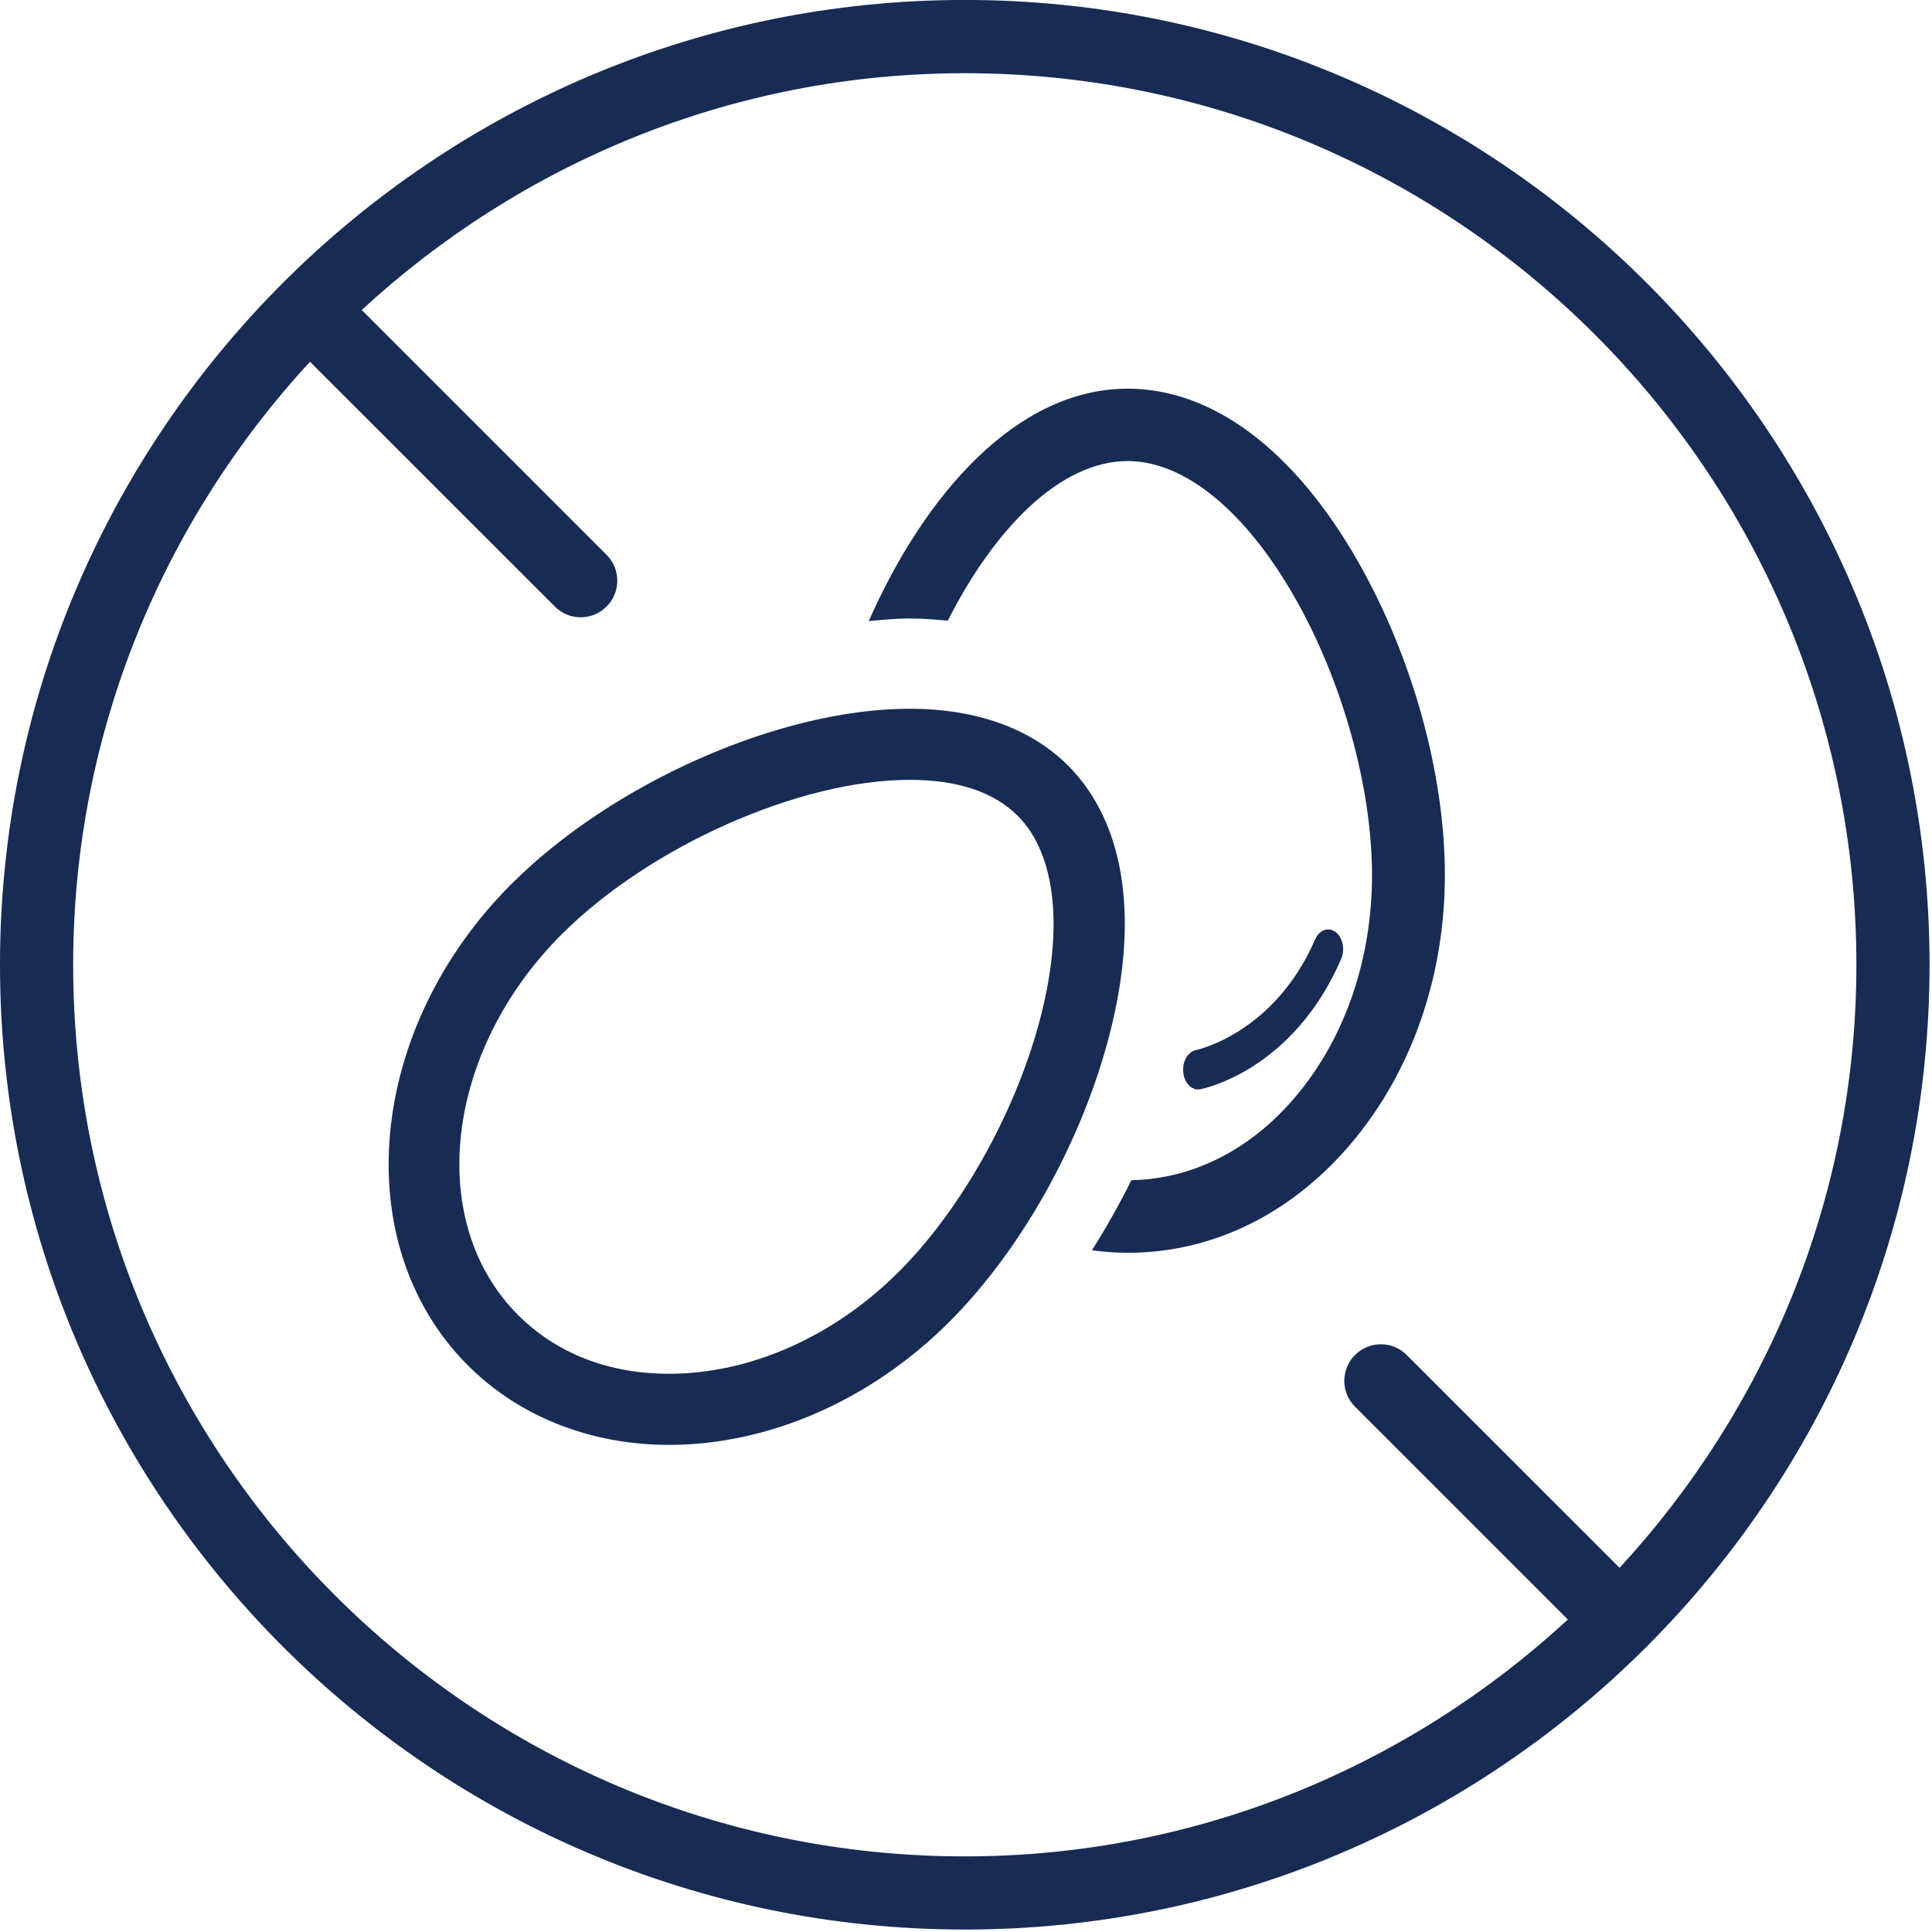 <?xml version="1.0" encoding="UTF-8"?>
<svg width="45px" height="45px" viewBox="0 0 45 45" version="1.1" xmlns="http://www.w3.org/2000/svg" xmlns:xlink="http://www.w3.org/1999/xlink">
    <title>Elements/Icons/Ingredients/Egg Free</title>
    <defs>
        <filter id="filter-1">
            <feColorMatrix in="SourceGraphic" type="matrix" values="0 0 0 0 0 0 0 0 0 0.157 0 0 0 0 0.337 0 0 0 1 0"></feColorMatrix>
        </filter>
    </defs>
    <g id="🧩-Styleguide" stroke="none" stroke-width="1" fill="none" fill-rule="evenodd">
        <g id="Iconography" transform="translate(-223, -474)">
            <g id="Group" transform="translate(117, 399)">
                <g id="Ingredients-Icons" transform="translate(10, 0)">
                    <g id="Icon" transform="translate(96, 75)" filter="url(#filter-1)">
                        <g>
                            <path d="M37.723,36.518 L32.765,31.561 C32.433,31.227 31.893,31.227 31.561,31.561 C31.228,31.893 31.228,32.433 31.561,32.765 L36.519,37.722 C32.817,41.135 27.891,43.239 22.472,43.239 C11.02,43.239 1.704,33.923 1.704,22.472 C1.704,17.052 3.808,12.126 7.22,8.425 L12.923,14.127 C13.089,14.294 13.307,14.378 13.525,14.378 C13.744,14.378 13.962,14.294 14.128,14.127 C14.461,13.795 14.461,13.256 14.128,12.923 L8.425,7.22 C12.127,3.808 17.052,1.705 22.472,1.705 C33.923,1.705 43.239,11.02 43.239,22.472 C43.239,27.891 41.135,32.816 37.723,36.518 M22.472,-0.001 C10.081,-0.001 -9.99999993e-05,10.081 -9.99999993e-05,22.472 C-9.99999993e-05,34.862 10.081,44.943 22.472,44.943 C34.862,44.943 44.943,34.862 44.943,22.472 C44.943,10.081 34.862,-0.001 22.472,-0.001" id="Fill-1" fill="#172B54"></path>
                            <path d="M26.267,9.053 C23.684,9.053 21.538,11.514 20.235,14.466 C20.544,14.438 20.856,14.406 21.155,14.406 C21.471,14.406 21.776,14.428 22.076,14.457 C23.152,12.332 24.683,10.739 26.267,10.739 C27.587,10.739 29.003,11.895 30.153,13.908 C31.266,15.857 31.957,18.337 31.957,20.381 C31.957,22.312 31.346,24.122 30.234,25.474 C29.184,26.752 27.808,27.462 26.351,27.489 C26.075,28.052 25.764,28.596 25.434,29.122 C25.708,29.157 25.985,29.18 26.267,29.18 C28.273,29.18 30.148,28.244 31.547,26.541 C32.906,24.887 33.655,22.701 33.654,20.381 C33.654,18.027 32.897,15.296 31.628,13.075 C30.147,10.48 28.243,9.053 26.267,9.053" id="Fill-4" fill="#172B54"></path>
                            <path d="M24.186,23.882 C23.601,26.003 22.356,28.203 20.936,29.621 C19.426,31.132 17.475,31.998 15.582,31.998 C14.179,31.998 12.964,31.526 12.069,30.631 C9.902,28.465 10.356,24.488 13.079,21.766 C15.132,19.713 18.617,18.164 21.184,18.164 C22.301,18.164 23.148,18.445 23.703,19 C24.614,19.911 24.79,21.691 24.186,23.882 M24.874,17.829 C24.01,16.965 22.734,16.508 21.184,16.508 C18.177,16.508 14.276,18.227 11.908,20.595 C8.539,23.963 8.085,28.99 10.898,31.802 C12.092,32.997 13.756,33.654 15.582,33.654 C17.91,33.654 20.289,32.611 22.108,30.792 C23.743,29.158 25.116,26.739 25.783,24.322 C26.562,21.499 26.239,19.194 24.874,17.829" id="Fill-6" fill="#172B54"></path>
                            <path d="M27.956,25.371 C28.044,25.354 30.113,24.93 31.238,22.338 C31.334,22.118 31.277,21.836 31.109,21.709 C30.941,21.583 30.728,21.66 30.632,21.881 C29.68,24.073 27.873,24.455 27.855,24.459 C27.664,24.496 27.533,24.731 27.561,24.982 C27.587,25.211 27.735,25.376 27.906,25.376 C27.923,25.376 27.939,25.374 27.956,25.371" id="Fill-8" fill="#172B54"></path>
                        </g>
                    </g>
                </g>
            </g>
        </g>
    </g>
</svg>